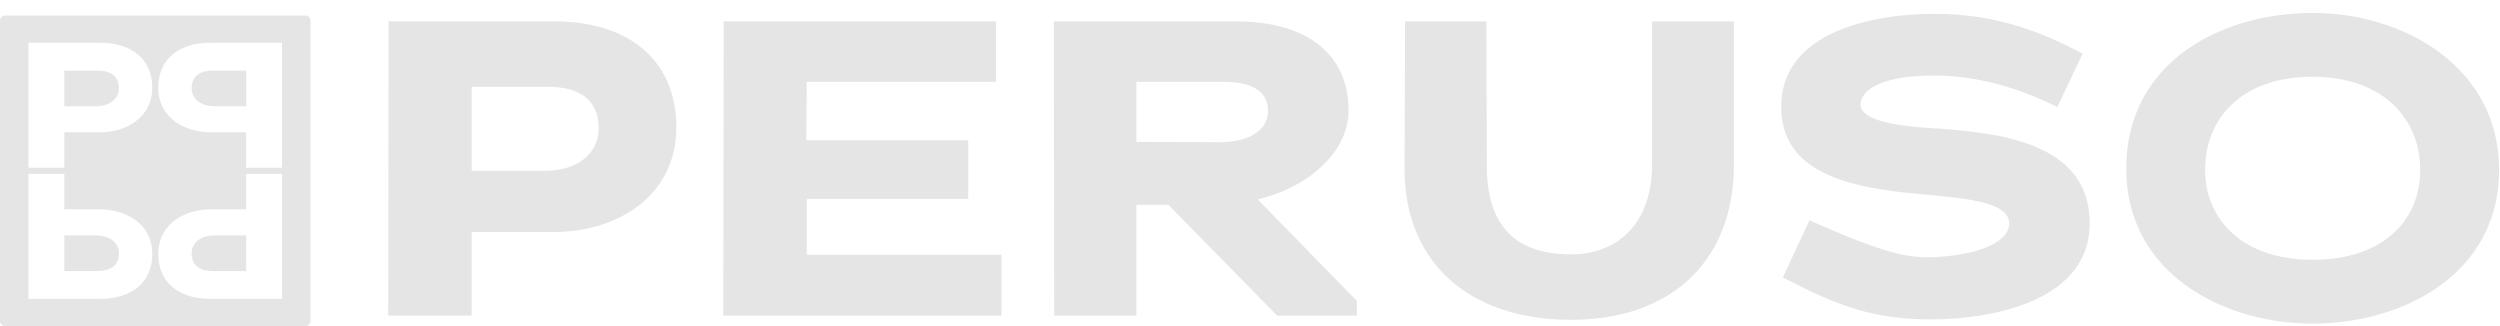 <svg width="161" height="21" viewBox="0 0 161 21" xmlns="http://www.w3.org/2000/svg">
    <path d="M19.667 1c.16 0 .295.114.326.266l.007.067v19.334a.333.333 0 0 1-.266.326l-.067.007H.333a.334.334 0 0 1-.326-.266L0 20.667V1.333c0-.16.114-.295.266-.326L.333 1h19.334zm129.27-.163c5.961 0 12.004 3.541 12.004 10.108 0 6.622-6.07 9.892-12.005 9.892-5.935 0-12.004-3.352-12.004-9.973 0-6.838 6.069-10.027 12.004-10.027zm-53.212.54.027 9.298c0 4.244 2.22 5.703 5.428 5.703 2.844 0 5.104-1.803 5.21-5.535l.003-.277V1.377h5.267v9.244c0 6.135-3.983 9.973-10.48 9.973-6.684 0-10.748-3.811-10.722-9.73 0-2.487.018-5.077.024-7.605l.003-1.882h5.24zm28.852-.486c3.157 0 6 .735 9.08 2.323l.465.245-1.631 3.432c-2.78-1.378-5.454-2.027-7.914-2.027-3.85 0-4.76 1.162-4.76 1.865 0 1.243 3.45 1.459 4.84 1.54.16 0 .267.027.374.027 3.797.298 9.545.92 9.545 6.082 0 5.027-6.31 6.188-10.187 6.188-3.439 0-5.67-.697-9.132-2.474l-.439-.228 1.711-3.676c3.556 1.568 5.722 2.379 7.486 2.379 2.46 0 5.374-.676 5.374-2.19 0-.73-.802-1.162-2.112-1.432-.909-.189-2.005-.297-3.155-.405-.588-.054-1.256-.108-1.898-.19-3.663-.459-7.513-1.486-7.513-5.46 0-4.998 6.256-6 9.866-6zm-60.433.486V5.27h-12.19c0 .829-.013 1.658-.02 2.495l-.008 1.262h10.427v3.784h-10.4v3.594h12.54v3.92H46.578l.027-18.947h17.538zm-28.45 0c4.76 0 7.86 2.46 7.86 6.839 0 4.185-3.465 6.63-7.706 6.726l-.26.003h-5.214v5.379H25l.027-18.947h10.667zm43.907 0c4.759 0 7.245 2.27 7.245 5.73 0 2.735-2.632 4.907-5.606 5.67l-.249.06 6.39 6.54v.947h-5.133l-7.005-7.135h-2.059v7.135h-5.293l-.027-18.947H79.6zm-75.457 9.82H1.836v8.049H6.43c2.044 0 3.376-1.045 3.376-2.905 0-1.752-1.445-2.786-3.23-2.855l-.192-.004H4.144v-2.285zm14.02 0h-2.308v2.285h-2.24c-1.87 0-3.42 1.045-3.42 2.859 0 1.796 1.24 2.832 3.166 2.901l.209.004h4.593v-8.05zm-2.308 3.961v2.297h-2.124c-.953 0-1.39-.437-1.39-1.137 0-.594.458-1.097 1.335-1.154l.17-.006h2.009zm-9.702 0c.987 0 1.504.528 1.504 1.16 0 .657-.383 1.081-1.217 1.132l-.172.005H4.144v-2.297h2.01zM148.936 4.945c-4.545 0-6.924 2.648-6.924 6 0 3.163 2.379 5.784 6.924 5.784s6.925-2.541 6.925-5.784c0-3.298-2.407-6-6.925-6zM35.32 5.594h-4.946v5.405h4.679c2.3 0 3.502-1.243 3.502-2.73 0-1.648-1.015-2.675-3.235-2.675zM6.43 2.754H1.835v8.05h2.308V8.518h2.24c1.871 0 3.421-1.044 3.421-2.859 0-1.86-1.332-2.905-3.376-2.905zm11.734 0H13.57c-2.044 0-3.376 1.045-3.376 2.905 0 1.752 1.445 2.786 3.23 2.856l.192.003h2.239v2.286h2.308v-8.05zm60.608 2.515h-5.588v3.866c.57 0 1.322.002 2.081.006l.455.002c1.281.007 2.478.016 2.715.018h.043c2.3 0 3.182-1 3.182-2 0-.973-.589-1.892-2.888-1.892zM6.269 4.545c.953 0 1.389.437 1.389 1.137 0 .594-.458 1.097-1.335 1.154l-.17.006H4.145V4.545H6.27zm9.587 0v2.297h-2.01c-.987 0-1.504-.528-1.504-1.16 0-.656.384-1.081 1.217-1.132l.173-.005h2.124z" fill="#E5E5E5" fill-rule="evenodd"/>
</svg>

